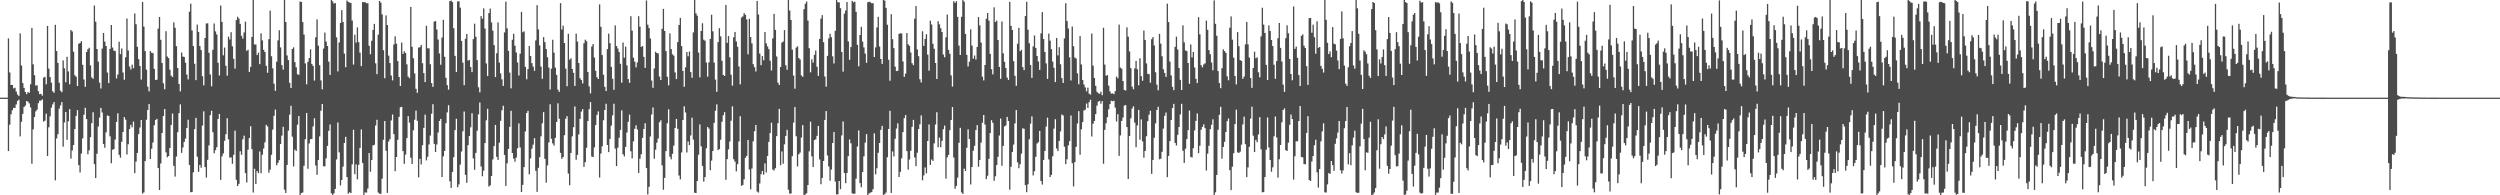 <svg xmlns="http://www.w3.org/2000/svg" width="1920" height="150"><path d="M0 75.000h1v1.000H0zM1 75.000h1v1.000H1zM2 75.000h1v1.000H2zM3 75.000h1v1.000H3zM4 75.000h1v1.000H4zM5 75.000h1v1.000H5zM6 29.495h1v86.522H6zM7 55.671h1v40.141H7zM8 65.281h1v22.482H8zM9 65.281h1v19.401H9zM10 67.870h1v14.985H10zM11 67.378h1v15.550H11zM12 70.271h1v9.949H12zM13 72.616h1v4.920H13zM14 73.760h1v2.796H14zM15 25.616h1v79.116H15zM16 50.300h1v43.249H16zM17 63.808h1v23.647H17zM18 67.485h1v14.766H18zM19 70.628h1v10.430H19zM20 72.362h1v5.225H20zM21 70.686h1v7.436H21zM22 71.259h1v8.225H22zM23 64.710h1v17.770H23zM24 21.410h1v104.326H24zM25 49.399h1v49.960H25zM26 57.765h1v32.104H26zM27 65.751h1v19.827H27zM28 65.485h1v18.763H28zM29 70.103h1v9.169H29zM30 72.308h1v5.020H30zM31 72.026h1v5.231H31zM32 73.489h1v2.829H32zM33 59.651h1v33.714H33zM34 58.995h1v33.701H34zM35 64.721h1v22.585H35zM36 19.921h1v99.934H36zM37 52.676h1v45.050H37zM38 59.194h1v30.130H38zM39 63.444h1v19.307H39zM40 70.089h1v10.113H40zM41 71.210h1v7.188H41zM42 19.056h1v119.505H42zM43 39.222h1v67.136H43zM44 48.319h1v54.757H44zM45 63.543h1v19.923H45zM46 69.646h1v11.371H46zM47 70.808h1v7.624H47zM48 46.372h1v66.274H48zM49 52.478h1v41.587H49zM50 63.202h1v22.861H50zM51 43.601h1v63.786H51zM52 54.895h1v38.170H52zM53 64.726h1v19.085H53zM54 23.022h1v98.796H54zM55 24.150h1v91.378H55zM56 39.724h1v71.695H56zM57 57.859h1v41.256H57zM58 58.869h1v30.126H58zM59 66.066h1v18.533H59zM60 33.659h1v93.162H60zM61 33.022h1v99.451H61zM62 31.599h1v86.352H62zM63 49.791h1v56.488H63zM64 61.096h1v27.008H64zM65 66.655h1v16.120H65zM66 39.923h1v51.533H66zM67 37.777h1v80.768H67zM68 36.648h1v78.820H68zM69 50.182h1v55.152H69zM70 59.419h1v35.160H70zM71 60.502h1v25.744H71zM72 4.244h1v121.826H72zM73 16.691h1v120.039H73zM74 37.642h1v80.437H74zM75 47.332h1v49.821H75zM76 63.443h1v26.809H76zM77 67.964h1v14.872H77zM78 37.319h1v49.121H78zM79 25.302h1v85.317H79zM80 31.940h1v81.504H80zM81 35.351h1v66.344H81zM82 55.715h1v32.973H82zM83 63.834h1v25.261H83zM84 37.532h1v67.159H84zM85 19.220h1v106.180H85zM86 36.531h1v78.489H86zM87 38.858h1v75.642H87zM88 39.280h1v67.859H88zM89 60.284h1v33.361H89zM90 57.217h1v29.815H90zM91 32.040h1v86.844H91zM92 41.552h1v79.556H92zM93 37.237h1v71.656H93zM94 55.709h1v45.632H94zM95 61.213h1v28.743H95zM96 44.052h1v47.870H96zM97 14.249h1v104.366H97zM98 38.765h1v72.031H98zM99 51.099h1v48.021H99zM100 53.376h1v42.494H100zM101 49.690h1v48.178H101zM102 52.364h1v41.007H102zM103 10.364h1v122.616H103zM104 18.579h1v105.507H104zM105 35.948h1v81.520H105zM106 45.425h1v57.584H106zM107 50.677h1v47.262H107zM108 61.113h1v31.060H108zM109 1.545h1v147.163H109zM110 20.449h1v127.304H110zM111 39.260h1v84.435H111zM112 53.523h1v38.422H112zM113 66.560h1v17.934H113zM114 70.215h1v9.709H114zM115 39.214h1v82.968H115zM116 40.545h1v73.678H116zM117 40.832h1v68.628H117zM118 52.874h1v43.339H118zM119 61.381h1v30.777H119zM120 61.226h1v30.082H120zM121 21.955h1v107.060H121zM122 12.992h1v132.939H122zM123 30.574h1v94.967H123zM124 48.367h1v53.792H124zM125 63.958h1v25.191H125zM126 68.535h1v15.208H126zM127 23.944h1v93.036H127zM128 43.440h1v77.345H128zM129 44.577h1v75.276H129zM130 53.528h1v60.063H130zM131 58.121h1v37.813H131zM132 59.163h1v28.053H132zM133 17.186h1v110.224H133zM134 21.363h1v114.261H134zM135 35.467h1v84.764H135zM136 52.176h1v49.340H136zM137 64.453h1v22.433H137zM138 70.161h1v10.041H138zM139 40.361h1v77.063H139zM140 43.451h1v69.778H140zM141 43.718h1v65.249H141zM142 48.112h1v58.334H142zM143 57.290h1v40.961H143zM144 60.985h1v30.971H144zM145 8.959h1v117.722H145zM146 2.841h1v144.809H146zM147 23.384h1v124.109H147zM148 35.364h1v96.971H148zM149 48.941h1v50.256H149zM150 61.535h1v28.971H150zM151 18.899h1v101.434H151zM152 24.506h1v107.464H152zM153 35.360h1v91.287H153zM154 38.474h1v90.368H154zM155 58.511h1v37.888H155zM156 65.524h1v19.962H156zM157 29.199h1v99.175H157zM158 18.042h1v118.366H158zM159 17.944h1v104.818H159zM160 40.497h1v71.147H160zM161 57.170h1v31.260H161zM162 66.312h1v18.761H162zM163 38.268h1v63.291H163zM164 18.003h1v99.778H164zM165 24.097h1v91.246H165zM166 26.446h1v86.614H166zM167 48.216h1v43.127H167zM168 57.968h1v29.532H168zM169 4.249h1v133.908H169zM170 16.869h1v103.226H170zM171 42.503h1v75.347H171zM172 36.519h1v71.611H172zM173 50.557h1v52.513H173zM174 58.099h1v32.657H174zM175 28.166h1v78.861H175zM176 30.306h1v90.745H176zM177 24.744h1v96.177H177zM178 35.521h1v90.300H178zM179 45.153h1v73.757H179zM180 52.694h1v47.606H180zM181 15.421h1v122.669H181zM182 12.827h1v130.054H182zM183 14.257h1v126.951H183zM184 18.330h1v97.847H184zM185 27.498h1v91.388H185zM186 29.627h1v77.352H186zM187 24.914h1v79.297H187zM188 16.622h1v116.322H188zM189 39.022h1v101.121H189zM190 38.215h1v76.791H190zM191 55.270h1v50.768H191zM192 51.370h1v45.625H192zM193 28.346h1v86.248H193zM194 -0.143h1v148.009H194zM195 34.172h1v95.454H195zM196 34.174h1v107.207H196zM197 42.282h1v89.076H197zM198 40.450h1v92.533H198zM199 49.233h1v67.090H199zM200 25.597h1v107.474H200zM201 31.047h1v87.809H201zM202 38.229h1v75.854H202zM203 39.968h1v69.360H203zM204 50.534h1v45.387H204zM205 55.893h1v41.243H205zM206 30.100h1v102.554H206zM207 8.118h1v122.172H207zM208 43.218h1v75.658H208zM209 52.491h1v47.052H209zM210 64.294h1v24.652H210zM211 69.722h1v14.468H211zM212 47.363h1v79.614H212zM213 31.037h1v94.024H213zM214 23.231h1v99.753H214zM215 36.416h1v74.214H215zM216 50.037h1v54.094H216zM217 53.460h1v43.930H217zM218 -0.157h1v145.816H218zM219 16.900h1v131.320H219zM220 42.607h1v84.074H220zM221 46.115h1v54.211H221zM222 63.608h1v24.410H222zM223 67.572h1v13.622H223zM224 37.565h1v67.415H224zM225 36.351h1v91.481H225zM226 47.707h1v67.164H226zM227 51.662h1v64.282H227zM228 57.029h1v38.708H228zM229 57.457h1v31.692H229zM230 1.125h1v148.868H230zM231 1.559h1v146.671H231zM232 16.972h1v130.844H232zM233 26.531h1v100.820H233zM234 48.712h1v58.201H234zM235 64.755h1v22.018H235zM236 47.482h1v82.113H236zM237 44.610h1v65.570H237zM238 37.863h1v69.083H238zM239 49.067h1v57.615H239zM240 50.628h1v46.437H240zM241 61.860h1v28.981H241zM242 28.625h1v98.495H242zM243 14.891h1v119.336H243zM244 35.076h1v87.745H244zM245 50.086h1v54.656H245zM246 61.767h1v23.292H246zM247 68.627h1v11.203H247zM248 37.350h1v90.319H248zM249 24.985h1v102.810H249zM250 31.954h1v89.722H250zM251 35.348h1v76.688H251zM252 47.354h1v53.143H252zM253 57.529h1v38.074H253zM254 -0.911h1v149.415H254zM255 1.086h1v148.585H255zM256 2.718h1v145.748H256zM257 2.368h1v142.750H257zM258 28.664h1v93.813H258zM259 54.820h1v39.307H259zM260 32.597h1v84.416H260zM261 17.652h1v124.729H261zM262 7.791h1v130.459H262zM263 16.904h1v111.039H263zM264 41.147h1v68.699H264zM265 51.628h1v53.505H265zM266 0.435h1v135.532H266zM267 1.420h1v147.318H267zM268 1.923h1v145.727H268zM269 2.290h1v146.059H269zM270 15.774h1v110.485H270zM271 49.620h1v50.084H271zM272 26.698h1v107.072H272zM273 32.707h1v93.567H273zM274 21.024h1v116.751H274zM275 32.367h1v94.206H275zM276 40.430h1v73.135H276zM277 50.793h1v48.613H277zM278 1.610h1v123.546H278zM279 1.664h1v148.003H279zM280 1.670h1v146.088H280zM281 2.444h1v145.458H281zM282 2.518h1v142.308H282zM283 35.113h1v82.392H283zM284 41.660h1v90.216H284zM285 31.327h1v91.616H285zM286 22.964h1v88.713H286zM287 18.329h1v92.895H287zM288 48.663h1v47.746H288zM289 56.917h1v35.079H289zM290 26.591h1v121.257H290zM291 0.694h1v148.096H291zM292 2.002h1v146.839H292zM293 11.127h1v126.067H293zM294 38.559h1v68.797H294zM295 60.051h1v32.925H295zM296 11.814h1v103.978H296zM297 19.230h1v128.906H297zM298 42.698h1v66.038H298zM299 48.415h1v58.501H299zM300 57.992h1v34.527H300zM301 61.745h1v26.227H301zM302 34.162h1v68.840H302zM303 27.906h1v103.550H303zM304 33.531h1v87.041H304zM305 46.930h1v60.438H305zM306 59.130h1v30.606H306zM307 65.992h1v16.422H307zM308 32.645h1v49.415H308zM309 41.370h1v74.683H309zM310 39.441h1v86.345H310zM311 40.632h1v78.123H311zM312 49.409h1v56.658H312zM313 58.807h1v30.385H313zM314 60.016h1v34.218H314zM315 5.323h1v115.821H315zM316 35.884h1v90.040H316zM317 44.732h1v55.386H317zM318 56.400h1v35.578H318zM319 68.212h1v16.732H319zM320 71.285h1v21.508H320zM321 36.564h1v99.632H321zM322 36.256h1v85.772H322zM323 34.532h1v91.705H323zM324 48.556h1v62.963H324zM325 56.186h1v42.012H325zM326 63.040h1v25.011H326zM327 19.769h1v103.399H327zM328 37.081h1v83.292H328zM329 37.167h1v73.805H329zM330 49.337h1v54.765H330zM331 63.797h1v23.565H331zM332 66.734h1v13.266H332zM333 16.592h1v93.906H333zM334 16.172h1v100.550H334zM335 22.689h1v88.260H335zM336 30.343h1v71.423H336zM337 41.065h1v51.831H337zM338 49.741h1v41.565H338zM339 28.815h1v107.156H339zM340 15.184h1v104.953H340zM341 43.604h1v72.315H341zM342 59.748h1v34.856H342zM343 65.374h1v20.924H343zM344 68.854h1v11.933H344zM345 0.882h1v138.397H345zM346 0.451h1v143.836H346zM347 1.600h1v130.444H347zM348 21.671h1v99.048H348zM349 42.912h1v57.055H349zM350 55.335h1v35.902H350zM351 1.092h1v142.727H351zM352 1.033h1v140.604H352zM353 5.900h1v120.532H353zM354 31.405h1v84.983H354zM355 48.143h1v52.645H355zM356 65.419h1v20.222H356zM357 29.745h1v104.544H357zM358 26.128h1v114.273H358zM359 46.487h1v64.950H359zM360 46.017h1v58.422H360zM361 51.482h1v46.304H361zM362 55.406h1v31.586H362zM363 30.074h1v91.620H363zM364 18.190h1v112.199H364zM365 28.201h1v89.217H365zM366 46.158h1v54.225H366zM367 66.997h1v20.881H367zM368 70.900h1v7.883H368zM369 12.405h1v115.427H369zM370 14.372h1v121.018H370zM371 6.469h1v124.585H371zM372 21.906h1v87.961H372zM373 48.743h1v43.666H373zM374 58.444h1v25.125H374zM375 10.055h1v133.234H375zM376 6.602h1v135.731H376zM377 17.177h1v118.033H377zM378 23.536h1v98.942H378zM379 34.646h1v77.518H379zM380 59.196h1v36.744H380zM381 40.913h1v79.546H381zM382 17.256h1v105.585H382zM383 48.092h1v61.469H383zM384 56.395h1v36.430H384zM385 60.941h1v23.771H385zM386 65.985h1v15.275H386zM387 24.864h1v94.129H387zM388 1.251h1v141.502H388zM389 21.792h1v103.655H389zM390 39.082h1v75.312H390zM391 55.757h1v41.670H391zM392 67.849h1v17.240H392zM393 30.489h1v87.006H393zM394 25.892h1v95.877H394zM395 35.104h1v89.068H395zM396 40.304h1v80.732H396zM397 47.972h1v65.890H397zM398 58.009h1v36.744H398zM399 41.257h1v71.994H399zM400 9.121h1v138.408H400zM401 24.764h1v117.212H401zM402 24.045h1v104.307H402zM403 51.368h1v49.587H403zM404 60.859h1v25.902H404zM405 53.092h1v32.004H405zM406 35.257h1v98.638H406zM407 42.943h1v78.713H407zM408 48.485h1v65.748H408zM409 51.132h1v59.963H409zM410 54.372h1v51.782H410zM411 31.008h1v100.143H411zM412 3.972h1v143.401H412zM413 22.624h1v106.231H413zM414 34.873h1v85.811H414zM415 51.108h1v53.589H415zM416 60.504h1v34.145H416zM417 28.503h1v57.616H417zM418 32.375h1v89.628H418zM419 37.628h1v102.648H419zM420 43.967h1v83.035H420zM421 51.882h1v57.531H421zM422 68.734h1v11.367H422zM423 52.727h1v53.878H423zM424 30.517h1v79.600H424zM425 40.407h1v71.373H425zM426 51.923h1v53.977H426zM427 57.490h1v36.183H427zM428 68.823h1v10.543H428zM429 70.484h1v20.687H429zM430 2.391h1v115.027H430zM431 22.687h1v99.345H431zM432 19.701h1v100.933H432zM433 33.014h1v70.812H433zM434 52.703h1v38.490H434zM435 66.263h1v22.950H435zM436 25.975h1v107.373H436zM437 45.836h1v96.406H437zM438 44.792h1v72.652H438zM439 53.015h1v51.698H439zM440 55.916h1v41.794H440zM441 66.016h1v15.729H441zM442 25.873h1v96.857H442zM443 31.910h1v87.099H443zM444 48.401h1v54.841H444zM445 60.100h1v31.199H445zM446 61.511h1v24.197H446zM447 64.090h1v19.749H447zM448 33.226h1v94.914H448zM449 30.477h1v94.105H449zM450 31.661h1v81.786H450zM451 55.321h1v37.651H451zM452 66.306h1v17.545H452zM453 71.707h1v6.668H453zM454 35.757h1v84.444H454zM455 33.818h1v86.831H455zM456 44.161h1v69.057H456zM457 54.371h1v41.658H457zM458 59.274h1v28.966H458zM459 60.667h1v24.904H459zM460 3.359h1v132.991H460zM461 20.592h1v97.325H461zM462 42.298h1v70.026H462zM463 57.373h1v35.001H463zM464 66.638h1v17.818H464zM465 69.917h1v9.775H465zM466 37.756h1v73.612H466zM467 25.875h1v90.953H467zM468 33.183h1v73.510H468zM469 51.358h1v45.082H469zM470 60.468h1v28.155H470zM471 68.957h1v10.693H471zM472 19.482h1v94.643H472zM473 35.305h1v92.265H473zM474 37.275h1v76.164H474zM475 39.957h1v65.885H475zM476 49.011h1v50.704H476zM477 63.464h1v21.343H477zM478 32.678h1v85.816H478zM479 44.344h1v75.798H479zM480 35.767h1v77.018H480zM481 50.236h1v51.522H481zM482 60.753h1v32.765H482zM483 63.567h1v24.476H483zM484 12.430h1v103.815H484zM485 23.564h1v98.049H485zM486 44.296h1v64.253H486zM487 47.373h1v51.566H487zM488 51.732h1v44.477H488zM489 47.907h1v51.600H489zM490 12.462h1v120.369H490zM491 20.494h1v101.438H491zM492 36.010h1v82.447H492zM493 35.375h1v70.483H493zM494 43.658h1v55.422H494zM495 52.137h1v42.490H495zM496 0.360h1v128.734H496zM497 18.926h1v130.395H497zM498 21.577h1v121.953H498zM499 29.545h1v75.280H499zM500 61.831h1v26.096H500zM501 67.454h1v15.093H501zM502 52.586h1v69.316H502zM503 39.720h1v75.255H503zM504 40.714h1v68.877H504zM505 41.040h1v65.347H505zM506 58.765h1v35.132H506zM507 61.431h1v30.912H507zM508 22.120h1v104.879H508zM509 6.786h1v138.947H509zM510 23.753h1v112.871H510zM511 39.256h1v76.827H511zM512 58.968h1v35.699H512zM513 65.525h1v18.461H513zM514 25.674h1v94.699H514zM515 37.705h1v84.670H515zM516 41.693h1v76.448H516zM517 42.757h1v69.063H517zM518 55.595h1v42.728H518zM519 60.727h1v30.593H519zM520 32.371h1v66.567H520zM521 19.192h1v115.632H521zM522 13.734h1v124.035H522zM523 35.409h1v81.694H523zM524 54.436h1v37.749H524zM525 66.626h1v15.033H525zM526 51.695h1v34.669H526zM527 39.981h1v77.092H527zM528 43.251h1v65.418H528zM529 39.552h1v71.878H529zM530 55.341h1v48.696H530zM531 59.681h1v30.668H531zM532 24.867h1v82.384H532zM533 -0.044h1v148.050H533zM534 10.165h1v138.044H534zM535 12.047h1v126.954H535zM536 40.356h1v78.456H536zM537 59.429h1v36.112H537zM538 23.791h1v88.573H538zM539 17.885h1v109.562H539zM540 30.454h1v109.001H540zM541 31.275h1v104.733H541zM542 48.038h1v65.819H542zM543 58.893h1v38.652H543zM544 47.856h1v50.909H544zM545 29.859h1v100.876H545zM546 11.296h1v112.063H546zM547 24.054h1v91.883H547zM548 48.070h1v46.309H548zM549 61.124h1v23.910H549zM550 70.526h1v9.618H550zM551 32.370h1v82.927H551zM552 21.609h1v92.893H552zM553 27.928h1v79.405H553zM554 46.637h1v46.861H554zM555 57.548h1v30.979H555zM556 58.334h1v27.845H556zM557 3.798h1v134.272H557zM558 32.864h1v89.364H558zM559 27.691h1v87.055H559zM560 44.007h1v64.620H560zM561 57.402h1v35.313H561zM562 65.784h1v15.890H562zM563 28.634h1v93.690H563zM564 24.528h1v99.650H564zM565 31.904h1v99.731H565zM566 35.897h1v90.208H566zM567 51.070h1v57.600H567zM568 64.756h1v24.509H568zM569 13.445h1v129.243H569zM570 12.602h1v129.442H570zM571 10.113h1v127.616H571zM572 11.371h1v109.837H572zM573 14.958h1v104.754H573zM574 41.737h1v65.720H574zM575 14.438h1v115.779H575zM576 28.421h1v117.052H576zM577 33.321h1v96.086H577zM578 49.286h1v59.231H578zM579 51.616h1v49.159H579zM580 54.861h1v41.126H580zM581 0.708h1v146.413H581zM582 11.170h1v136.678H582zM583 41.143h1v99.739H583zM584 50.032h1v83.828H584zM585 43.074h1v88.191H585zM586 46.271h1v87.864H586zM587 24.559h1v100.910H587zM588 33.328h1v99.127H588zM589 35.707h1v84.051H589zM590 37.730h1v71.237H590zM591 46.639h1v55.550H591zM592 54.154h1v40.109H592zM593 29.510h1v100.680H593zM594 10.637h1v120.270H594zM595 22.935h1v106.220H595zM596 43.349h1v61.199H596zM597 63.456h1v31.178H597zM598 65.219h1v18.384H598zM599 51.464h1v75.399H599zM600 32.694h1v83.652H600zM601 31.874h1v93.869H601zM602 23.157h1v87.669H602zM603 50.106h1v54.305H603zM604 53.531h1v46.210H604zM605 0.035h1v145.668H605zM606 8.083h1v140.604H606zM607 15.290h1v133.328H607zM608 38.144h1v81.840H608zM609 58.034h1v36.154H609zM610 68.119h1v14.098H610zM611 36.543h1v68.127H611zM612 35.561h1v92.241H612zM613 44.610h1v73.938H613zM614 45.695h1v71.482H614zM615 57.931h1v47.683H615zM616 58.973h1v37.126H616zM617 7.072h1v142.990H617zM618 2.872h1v146.416H618zM619 1.178h1v147.227H619zM620 15.802h1v126.261H620zM621 37.010h1v79.190H621zM622 55.552h1v37.869H622zM623 45.529h1v74.538H623zM624 48.062h1v80.264H624zM625 42.068h1v65.507H625zM626 38.746h1v68.234H626zM627 51.267h1v53.060H627zM628 58.268h1v38.424H628zM629 29.919h1v92.507H629zM630 14.358h1v127.133H630zM631 11.620h1v125.012H631zM632 32.426h1v91.234H632zM633 58.722h1v33.400H633zM634 66.557h1v18.763H634zM635 42.890h1v76.511H635zM636 29.488h1v98.364H636zM637 25.893h1v112.918H637zM638 28.557h1v101.649H638zM639 43.245h1v66.575H639zM640 48.766h1v52.660H640zM641 23.639h1v115.765H641zM642 -0.651h1v149.971H642zM643 1.750h1v147.499H643zM644 1.830h1v137.162H644zM645 6.297h1v139.025H645zM646 39.903h1v64.093H646zM647 55.039h1v38.262H647zM648 10.482h1v122.375H648zM649 8.036h1v132.660H649zM650 1.500h1v131.311H650zM651 31.812h1v88.116H651zM652 45.924h1v61.192H652zM653 36.156h1v73.908H653zM654 0.650h1v147.836H654zM655 1.774h1v147.065H655zM656 1.298h1v147.424H656zM657 9.043h1v128.197H657zM658 34.434h1v78.081H658zM659 50.930h1v49.264H659zM660 26.857h1v113.800H660zM661 20.607h1v123.212H661zM662 31.974h1v100.161H662zM663 36.384h1v83.702H663zM664 41.146h1v68.385H664zM665 48.237h1v54.773H665zM666 1.714h1v148.054H666zM667 1.320h1v147.234H667zM668 1.739h1v146.165H668zM669 2.527h1v145.028H669zM670 2.475h1v142.878H670zM671 43.792h1v58.663H671zM672 36.405h1v97.520H672zM673 21.070h1v108.143H673zM674 12.889h1v104.486H674zM675 35.732h1v74.076H675zM676 45.322h1v54.424H676zM677 49.075h1v47.609H677zM678 -0.225h1v149.942H678zM679 0.535h1v148.598H679zM680 6.066h1v141.801H680zM681 19.014h1v101.744H681zM682 45.852h1v53.153H682zM683 61.992h1v23.104H683zM684 10.885h1v137.309H684zM685 30.099h1v86.248H685zM686 36.952h1v83.234H686zM687 51.209h1v55.323H687zM688 54.580h1v44.155H688zM689 54.362h1v40.353H689zM690 25.993h1v110.007H690zM691 25.485h1v106.458H691zM692 25.746h1v95.844H692zM693 47.219h1v54.204H693zM694 59.025h1v31.706H694zM695 56.550h1v31.846H695zM696 25.382h1v90.672H696zM697 34.054h1v96.192H697zM698 35.216h1v87.304H698zM699 40.338h1v75.407H699zM700 48.537h1v48.878H700zM701 50.090h1v41.948H701zM702 14.334h1v106.615H702zM703 4.660h1v123.000H703zM704 38.000h1v79.311H704zM705 43.148h1v55.963H705zM706 60.900h1v34.598H706zM707 63.319h1v25.326H707zM708 24.009h1v114.510H708zM709 35.234h1v99.464H709zM710 29.881h1v98.738H710zM711 26.245h1v106.883H711zM712 41.917h1v66.363H712zM713 54.273h1v41.325H713zM714 15.884h1v110.803H714zM715 18.778h1v103.739H715zM716 33.588h1v90.003H716zM717 37.486h1v72.574H717zM718 48.361h1v47.277H718zM719 60.658h1v25.570H719zM720 16.281h1v96.807H720zM721 18.663h1v87.031H721zM722 21.674h1v91.383H722zM723 24.640h1v83.588H723zM724 41.861h1v57.348H724zM725 43.998h1v52.470H725zM726 28.677h1v108.499H726zM727 11.180h1v109.701H727zM728 38.320h1v80.642H728zM729 41.276h1v58.703H729zM730 57.889h1v34.282H730zM731 66.516h1v15.706H731zM732 0.896h1v120.070H732zM733 2.228h1v142.704H733zM734 0.946h1v141.856H734zM735 12.931h1v123.462H735zM736 35.010h1v74.653H736zM737 42.258h1v55.903H737zM738 12.888h1v134.899H738zM739 0.047h1v148.904H739zM740 1.303h1v128.226H740zM741 26.050h1v105.287H741zM742 42.158h1v71.372H742zM743 51.040h1v48.324H743zM744 47.337h1v59.444H744zM745 22.507h1v119.144H745zM746 35.036h1v93.220H746zM747 45.060h1v70.666H747zM748 42.640h1v69.317H748zM749 45.672h1v54.209H749zM750 36.041h1v60.048H750zM751 13.088h1v114.947H751zM752 19.502h1v103.339H752zM753 32.735h1v76.780H753zM754 58.892h1v35.362H754zM755 61.729h1v26.575H755zM756 49.905h1v45.792H756zM757 14.392h1v123.173H757zM758 9.981h1v125.000H758zM759 15.813h1v106.218H759zM760 41.362h1v60.858H760zM761 53.123h1v39.168H761zM762 57.143h1v37.163H762zM763 5.625h1v133.227H763zM764 16.919h1v118.433H764zM765 15.805h1v110.967H765zM766 30.770h1v89.653H766zM767 51.408h1v52.678H767zM768 60.499h1v30.607H768zM769 16.483h1v110.831H769zM770 41.023h1v70.983H770zM771 47.441h1v49.684H771zM772 52.291h1v44.058H772zM773 59.568h1v30.240H773zM774 61.374h1v31.537H774zM775 1.376h1v144.272H775zM776 19.841h1v108.258H776zM777 23.056h1v93.692H777zM778 46.983h1v64.072H778zM779 58.198h1v36.591H779zM780 65.904h1v18.613H780zM781 33.572h1v91.083H781zM782 21.341h1v107.820H782zM783 39.251h1v86.878H783zM784 38.252h1v79.769H784zM785 51.540h1v47.032H785zM786 53.838h1v45.087H786zM787 12.355h1v129.853H787zM788 1.353h1v146.270H788zM789 22.847h1v118.694H789zM790 33.250h1v73.695H790zM791 49.902h1v45.057H791zM792 59.825h1v29.545H792zM793 35.634h1v99.061H793zM794 27.245h1v104.253H794zM795 36.804h1v83.622H795zM796 42.967h1v67.290H796zM797 47.227h1v61.969H797zM798 53.637h1v46.926H798zM799 25.647h1v113.419H799zM800 9.330h1v132.463H800zM801 29.937h1v92.886H801zM802 39.931h1v76.003H802zM803 48.714h1v48.531H803zM804 60.625h1v29.730H804zM805 25.813h1v96.619H805zM806 31.240h1v104.755H806zM807 37.715h1v96.561H807zM808 47.300h1v72.708H808zM809 52.096h1v46.719H809zM810 63.022h1v28.518H810zM811 29.112h1v84.925H811zM812 42.541h1v73.491H812zM813 36.235h1v72.001H813zM814 49.342h1v51.556H814zM815 59.978h1v27.982H815zM816 63.680h1v24.999H816zM817 29.466h1v83.160H817zM818 2.447h1v123.622H818zM819 16.200h1v106.132H819zM820 21.912h1v89.688H820zM821 44.038h1v64.332H821zM822 61.814h1v26.841H822zM823 20.372h1v104.946H823zM824 35.476h1v107.689H824zM825 44.192h1v80.386H825zM826 44.944h1v67.779H826zM827 56.383h1v38.481H827zM828 64.701h1v20.639H828zM829 27.693h1v91.148H829zM830 49.503h1v49.812H830zM831 61.376h1v32.436H831zM832 64.872h1v19.998H832zM833 67.102h1v17.125H833zM834 70.165h1v9.338H834zM835 67.305h1v15.611H835zM836 71.918h1v6.584H836zM837 72.667h1v3.927H837zM838 25.681h1v79.117H838zM839 50.359h1v44.674H839zM840 59.903h1v32.972H840zM841 65.893h1v21.742H841zM842 70.427h1v10.670H842zM843 71.651h1v6.427H843zM844 72.055h1v5.437H844zM845 70.436h1v9.244H845zM846 73.098h1v4.582H846zM847 21.314h1v104.414H847zM848 49.605h1v50.142H848zM849 58.187h1v36.473H849zM850 57.663h1v32.324H850zM851 65.815h1v18.121H851zM852 70.250h1v9.681H852zM853 71.886h1v5.521H853zM854 71.665h1v6.124H854zM855 72.325h1v5.020H855zM856 70.026h1v12.604H856zM857 58.759h1v34.528H857zM858 60.162h1v27.523H858zM859 18.893h1v100.811H859zM860 51.926h1v52.064H860zM861 52.787h1v40.080H861zM862 62.271h1v27.996H862zM863 69.072h1v12.034H863zM864 69.507h1v11.205H864zM865 21.005h1v76.607H865zM866 28.179h1v109.306H866zM867 39.492h1v64.960H867zM868 52.327h1v38.559H868zM869 66.550h1v16.862H869zM870 68.537h1v13.143H870zM871 52.563h1v41.670H871zM872 46.808h1v66.244H872zM873 53.202h1v43.133H873zM874 65.504h1v18.927H874zM875 44.719h1v62.616H875zM876 58.534h1v33.183H876zM877 61.994h1v46.602H877zM878 23.442h1v97.654H878zM879 30.655h1v85.266H879zM880 48.684h1v55.966H880zM881 56.734h1v36.280H881zM882 56.965h1v31.134H882zM883 63.526h1v21.558H883zM884 30.108h1v103.409H884zM885 28.448h1v94.372H885zM886 34.918h1v70.858H886zM887 55.520h1v39.272H887zM888 65.020h1v19.460H888zM889 69.397h1v12.587H889zM890 25.988h1v96.358H890zM891 33.465h1v88.461H891zM892 43.235h1v73.362H892zM893 53.200h1v45.568H893zM894 56.030h1v32.939H894zM895 59.026h1v27.413H895zM896 2.824h1v133.238H896zM897 16.939h1v102.786H897zM898 47.306h1v61.087H898zM899 57.951h1v34.214H899zM900 66.691h1v16.321H900zM901 69.218h1v10.546H901zM902 35.999h1v73.757H902zM903 28.162h1v83.608H903zM904 37.974h1v65.585H904zM905 52.251h1v45.292H905zM906 61.363h1v26.473H906zM907 69.127h1v10.584H907zM908 19.459h1v96.362H908zM909 32.577h1v92.563H909zM910 38.730h1v75.500H910zM911 39.289h1v67.500H911zM912 48.359h1v51.653H912zM913 64.340h1v20.529H913zM914 34.157h1v86.309H914zM915 44.095h1v76.875H915zM916 39.948h1v73.879H916zM917 51.869h1v48.298H917zM918 60.537h1v32.283H918zM919 63.771h1v23.351H919zM920 13.174h1v104.507H920zM921 26.377h1v85.559H921zM922 50.057h1v49.584H922zM923 51.703h1v45.756H923zM924 49.465h1v46.020H924zM925 48.663h1v49.780H925zM926 15.834h1v115.142H926zM927 22.895h1v95.187H927zM928 38.485h1v73.427H928zM929 41.691h1v57.533H929zM930 47.957h1v47.873H930zM931 53.969h1v37.655H931zM932 0.281h1v149.503H932zM933 18.294h1v129.428H933zM934 27.454h1v106.911H934zM935 54.557h1v45.082H935zM936 63.775h1v24.367H936zM937 67.726h1v14.279H937zM938 52.364h1v69.505H938zM939 37.899h1v74.939H939zM940 39.244h1v69.671H940zM941 40.584h1v60.825H941zM942 58.615h1v34.398H942zM943 61.631h1v29.376H943zM944 21.302h1v109.386H944zM945 12.599h1v133.434H945zM946 30.469h1v97.552H946zM947 44.272h1v73.418H947zM948 58.395h1v36.942H948zM949 64.820h1v19.421H949zM950 24.636h1v92.390H950zM951 35.473h1v81.973H951zM952 46.193h1v70.310H952zM953 46.777h1v64.320H953zM954 60.537h1v35.026H954zM955 58.806h1v30.814H955zM956 34.056h1v76.689H956zM957 16.826h1v119.197H957zM958 34.043h1v94.528H958zM959 44.182h1v68.568H959zM960 59.931h1v31.153H960zM961 67.491h1v14.468H961zM962 52.213h1v51.985H962zM963 39.667h1v77.140H963zM964 44.729h1v62.698H964zM965 44.106h1v65.087H965zM966 55.495h1v47.784H966zM967 59.411h1v30.567H967zM968 27.970h1v86.717H968zM969 5.922h1v141.784H969zM970 18.889h1v128.644H970zM971 25.356h1v110.653H971zM972 49.827h1v65.100H972zM973 61.399h1v28.797H973zM974 19.507h1v93.714H974zM975 23.814h1v99.076H975zM976 30.744h1v101.167H976zM977 35.379h1v93.156H977zM978 49.695h1v54.943H978zM979 60.500h1v28.977H979zM980 46.914h1v58.628H980zM981 29.318h1v107.141H981zM982 17.621h1v104.677H982zM983 36.743h1v74.605H983zM984 47.242h1v46.730H984zM985 64.993h1v19.498H985zM986 70.533h1v12.698H986zM987 29.343h1v85.963H987zM988 19.433h1v96.559H988zM989 25.569h1v83.941H989zM990 45.316h1v50.532H990zM991 56.857h1v31.121H991zM992 61.645h1v29.822H992zM993 4.984h1v132.952H993zM994 37.514h1v82.499H994zM995 35.771h1v72.717H995zM996 44.389h1v64.158H996zM997 57.632h1v35.340H997zM998 66.119h1v15.271H998zM999 27.559h1v93.015H999zM1000 26.407h1v94.460H1000zM1001 35.064h1v90.923H1001zM1002 36.886h1v89.340H1002zM1003 50.836h1v51.273H1003zM1004 65.193h1v24.038H1004zM1005 13.949h1v124.324H1005zM1006 13.819h1v125.204H1006zM1007 25.124h1v98.890H1007zM1008 18.930h1v100.947H1008zM1009 28.607h1v82.960H1009zM1010 41.266h1v66.069H1010zM1011 16.374h1v115.967H1011zM1012 36.691h1v107.412H1012zM1013 36.102h1v93.710H1013zM1014 50.660h1v57.942H1014zM1015 52.823h1v48.074H1015zM1016 55.697h1v39.028H1016zM1017 -0.080h1v147.800H1017zM1018 15.223h1v132.626H1018zM1019 32.863h1v108.741H1019zM1020 41.538h1v91.412H1020zM1021 39.452h1v94.033H1021zM1022 43.911h1v79.725H1022zM1023 20.849h1v105.968H1023zM1024 33.528h1v97.645H1024zM1025 34.033h1v76.429H1025zM1026 38.872h1v67.444H1026zM1027 46.416h1v55.411H1027zM1028 53.087h1v39.817H1028zM1029 29.900h1v100.800H1029zM1030 8.766h1v124.491H1030zM1031 29.380h1v101.515H1031zM1032 50.374h1v48.123H1032zM1033 64.232h1v28.736H1033zM1034 65.955h1v16.237H1034zM1035 51.658h1v74.558H1035zM1036 35.484h1v82.140H1036zM1037 32.950h1v93.941H1037zM1038 23.842h1v87.835H1038zM1039 50.266h1v55.470H1039zM1040 52.755h1v47.625H1040zM1041 -0.189h1v147.853H1041zM1042 6.409h1v141.768H1042zM1043 25.928h1v122.096H1043zM1044 46.485h1v65.907H1044zM1045 57.504h1v37.427H1045zM1046 68.341h1v15.260H1046zM1047 38.605h1v68.183H1047zM1048 39.737h1v91.033H1048zM1049 41.655h1v75.327H1049zM1050 48.723h1v68.628H1050zM1051 58.140h1v47.567H1051zM1052 59.798h1v33.705H1052zM1053 6.942h1v143.149H1053zM1054 1.523h1v147.859H1054zM1055 2.353h1v145.460H1055zM1056 23.173h1v121.331H1056zM1057 37.949h1v77.435H1057zM1058 58.415h1v33.219H1058zM1059 45.591h1v83.978H1059zM1060 48.732h1v62.010H1060zM1061 43.822h1v61.406H1061zM1062 37.985h1v68.868H1062zM1063 50.026h1v53.201H1063zM1064 58.284h1v38.847H1064zM1065 30.052h1v97.344H1065zM1066 13.107h1v120.283H1066zM1067 25.268h1v104.521H1067zM1068 39.068h1v72.818H1068zM1069 59.540h1v33.097H1069zM1070 65.322h1v16.753H1070zM1071 37.766h1v81.415H1071zM1072 24.725h1v103.046H1072zM1073 32.398h1v95.249H1073zM1074 35.488h1v82.466H1074zM1075 48.877h1v54.238H1075zM1076 57.594h1v38.652H1076zM1077 18.402h1v120.286H1077zM1078 -1.071h1v150.705H1078zM1079 1.640h1v147.706H1079zM1080 2.328h1v144.119H1080zM1081 24.748h1v98.586H1081zM1082 48.962h1v51.796H1082zM1083 34.806h1v49.461H1083zM1084 16.436h1v117.084H1084zM1085 11.251h1v132.012H1085zM1086 9.973h1v117.248H1086zM1087 36.052h1v81.363H1087zM1088 46.432h1v56.352H1088zM1089 28.237h1v90.363H1089zM1090 0.582h1v147.327H1090zM1091 1.928h1v146.789H1091zM1092 1.707h1v146.629H1092zM1093 16.450h1v112.464H1093zM1094 38.435h1v74.172H1094zM1095 58.270h1v45.377H1095zM1096 26.387h1v103.213H1096zM1097 20.133h1v115.486H1097zM1098 30.368h1v98.967H1098zM1099 33.865h1v80.429H1099zM1100 44.836h1v60.212H1100zM1101 49.454h1v49.060H1101zM1102 1.714h1v147.946H1102zM1103 1.985h1v145.858H1103zM1104 1.799h1v146.102H1104zM1105 2.590h1v141.536H1105zM1106 9.443h1v127.419H1106zM1107 43.513h1v59.726H1107zM1108 38.335h1v91.948H1108zM1109 27.493h1v93.686H1109zM1110 22.436h1v87.677H1110zM1111 39.202h1v65.108H1111zM1112 51.172h1v39.538H1112zM1113 57.337h1v31.361H1113zM1114 1.074h1v147.754H1114zM1115 2.151h1v146.704H1115zM1116 10.046h1v129.532H1116zM1117 25.986h1v94.939H1117zM1118 46.765h1v50.195H1118zM1119 62.611h1v20.517H1119zM1120 10.414h1v137.735H1120zM1121 33.075h1v76.545H1121zM1122 41.551h1v69.286H1122zM1123 55.579h1v39.305H1123zM1124 58.894h1v28.899H1124zM1125 62.576h1v20.257H1125zM1126 33.550h1v95.669H1126zM1127 27.639h1v103.300H1127zM1128 39.643h1v72.840H1128zM1129 55.783h1v37.131H1129zM1130 64.837h1v18.419H1130zM1131 70.829h1v7.700H1131zM1132 26.454h1v79.517H1132zM1133 34.661h1v84.532H1133zM1134 40.712h1v79.176H1134zM1135 50.014h1v61.401H1135zM1136 54.183h1v40.651H1136zM1137 56.868h1v32.571H1137zM1138 22.227h1v100.687H1138zM1139 5.946h1v118.771H1139zM1140 43.691h1v65.927H1140zM1141 54.667h1v38.724H1141zM1142 65.811h1v21.207H1142zM1143 70.503h1v9.301H1143zM1144 36.292h1v99.936H1144zM1145 37.248h1v89.588H1145zM1146 41.077h1v85.599H1146zM1147 35.781h1v80.018H1147zM1148 49.611h1v59.370H1148zM1149 62.979h1v28.015H1149zM1150 17.539h1v107.864H1150zM1151 24.039h1v97.495H1151zM1152 41.790h1v69.282H1152zM1153 37.469h1v69.435H1153zM1154 58.841h1v32.361H1154zM1155 66.867h1v14.453H1155zM1156 18.065h1v93.795H1156zM1157 18.706h1v90.667H1157zM1158 22.675h1v91.815H1158zM1159 26.076h1v81.476H1159zM1160 42.320h1v52.355H1160zM1161 46.722h1v46.467H1161zM1162 31.897h1v103.279H1162zM1163 14.951h1v104.922H1163zM1164 38.800h1v80.511H1164zM1165 47.289h1v50.244H1165zM1166 65.170h1v20.985H1166zM1167 68.577h1v14.929H1167zM1168 0.895h1v124.137H1168zM1169 -0.068h1v143.650H1169zM1170 1.510h1v136.613H1170zM1171 13.496h1v117.791H1171zM1172 37.823h1v67.050H1172zM1173 53.311h1v40.732H1173zM1174 12.540h1v130.227H1174zM1175 1.005h1v138.096H1175zM1176 2.015h1v120.043H1176zM1177 23.399h1v101.480H1177zM1178 43.701h1v64.048H1178zM1179 62.494h1v29.114H1179zM1180 55.911h1v53.196H1180zM1181 26.825h1v114.206H1181zM1182 39.843h1v78.922H1182zM1183 46.290h1v65.434H1183zM1184 46.326h1v58.454H1184zM1185 52.572h1v39.767H1185zM1186 37.191h1v83.048H1186zM1187 19.109h1v110.748H1187zM1188 24.005h1v99.475H1188zM1189 38.460h1v67.152H1189zM1190 66.131h1v29.348H1190zM1191 68.479h1v15.334H1191zM1192 50.558h1v33.099H1192zM1193 15.097h1v118.727H1193zM1194 9.943h1v121.432H1194zM1195 16.683h1v99.548H1195zM1196 46.801h1v49.733H1196zM1197 56.908h1v29.371H1197zM1198 32.077h1v75.936H1198zM1199 6.538h1v137.139H1199zM1200 15.218h1v117.638H1200zM1201 19.481h1v106.922H1201zM1202 31.876h1v88.609H1202zM1203 54.689h1v46.045H1203zM1204 43.831h1v49.373H1204zM1205 17.152h1v106.703H1205zM1206 43.256h1v66.919H1206zM1207 55.740h1v38.887H1207zM1208 59.001h1v31.192H1208zM1209 65.810h1v18.068H1209zM1210 45.083h1v51.122H1210zM1211 1.231h1v141.242H1211zM1212 20.580h1v105.538H1212zM1213 35.108h1v80.984H1213zM1214 46.954h1v61.932H1214zM1215 64.866h1v26.691H1215zM1216 67.846h1v14.051H1216zM1217 31.288h1v88.778H1217zM1218 26.751h1v96.400H1218zM1219 40.438h1v79.713H1219zM1220 41.775h1v71.511H1220zM1221 56.244h1v41.778H1221zM1222 58.257h1v32.917H1222zM1223 16.539h1v128.319H1223zM1224 9.331h1v138.358H1224zM1225 23.569h1v116.419H1225zM1226 38.322h1v70.302H1226zM1227 58.902h1v31.375H1227zM1228 67.570h1v13.604H1228zM1229 38.799h1v94.445H1229zM1230 35.121h1v98.024H1230zM1231 51.007h1v70.515H1231zM1232 48.802h1v61.968H1232zM1233 53.606h1v52.194H1233zM1234 60.444h1v35.750H1234zM1235 30.275h1v109.165H1235zM1236 3.679h1v143.344H1236zM1237 34.845h1v86.804H1237zM1238 42.151h1v70.498H1238zM1239 59.409h1v35.328H1239zM1240 67.538h1v19.637H1240zM1241 29.124h1v92.962H1241zM1242 33.551h1v107.143H1242zM1243 39.815h1v94.125H1243zM1244 51.087h1v66.146H1244zM1245 66.607h1v21.931H1245zM1246 69.302h1v10.612H1246zM1247 31.750h1v78.133H1247zM1248 46.605h1v65.049H1248zM1249 39.845h1v66.199H1249zM1250 52.834h1v44.295H1250zM1251 68.870h1v11.699H1251zM1252 70.753h1v8.343H1252zM1253 31.003h1v88.506H1253zM1254 4.605h1v116.995H1254zM1255 22.027h1v97.923H1255zM1256 22.252h1v81.852H1256zM1257 49.371h1v50.512H1257zM1258 65.994h1v15.532H1258zM1259 26.701h1v92.827H1259zM1260 39.502h1v101.258H1260zM1261 43.732h1v80.582H1261zM1262 47.560h1v64.554H1262zM1263 54.670h1v41.639H1263zM1264 65.966h1v19.722H1264zM1265 25.143h1v97.535H1265zM1266 29.260h1v88.690H1266zM1267 42.093h1v67.406H1267zM1268 59.431h1v35.036H1268zM1269 60.470h1v29.532H1269zM1270 65.105h1v18.543H1270zM1271 34.218h1v93.300H1271zM1272 33.217h1v93.349H1272zM1273 31.191h1v88.367H1273zM1274 49.647h1v55.665H1274zM1275 62.914h1v24.452H1275zM1276 69.020h1v13.471H1276zM1277 39.612h1v60.062H1277zM1278 37.110h1v81.712H1278zM1279 40.544h1v75.507H1279zM1280 48.741h1v56.549H1280zM1281 58.793h1v29.682H1281zM1282 60.235h1v25.911H1282zM1283 3.352h1v133.576H1283zM1284 19.824h1v97.752H1284zM1285 41.914h1v75.205H1285zM1286 48.573h1v48.946H1286zM1287 65.778h1v19.647H1287zM1288 67.945h1v12.204H1288zM1289 37.315h1v65.591H1289zM1290 26.292h1v87.120H1290zM1291 33.119h1v82.127H1291zM1292 42.453h1v60.548H1292zM1293 60.762h1v27.445H1293zM1294 64.958h1v15.259H1294zM1295 19.557h1v87.378H1295zM1296 28.456h1v98.529H1296zM1297 36.649h1v77.311H1297zM1298 39.590h1v71.560H1298zM1299 39.548h1v67.093H1299zM1300 62.226h1v31.061H1300zM1301 32.593h1v54.286H1301zM1302 38.428h1v80.619H1302zM1303 43.094h1v79.242H1303zM1304 35.908h1v73.099H1304zM1305 55.936h1v45.625H1305zM1306 62.191h1v28.429H1306zM1307 14.255h1v97.431H1307zM1308 23.736h1v95.307H1308zM1309 38.371h1v64.725H1309zM1310 48.174h1v56.727H1310zM1311 53.096h1v42.900H1311zM1312 50.152h1v48.360H1312zM1313 52.657h1v55.274H1313zM1314 10.393h1v123.661H1314zM1315 29.068h1v96.161H1315zM1316 36.023h1v84.310H1316zM1317 40.192h1v62.497H1317zM1318 52.831h1v47.491H1318zM1319 44.827h1v49.974H1319zM1320 0.311h1v148.975H1320zM1321 20.585h1v124.763H1321zM1322 31.021h1v96.962H1322zM1323 46.949h1v44.464H1323zM1324 66.025h1v17.694H1324zM1325 69.880h1v14.408H1325zM1326 36.757h1v86.533H1326zM1327 38.425h1v74.483H1327zM1328 40.636h1v65.978H1328zM1329 53.480h1v40.832H1329zM1330 61.120h1v31.194H1330zM1331 61.119h1v29.925H1331zM1332 15.918h1v114.125H1332zM1333 8.130h1v135.707H1333zM1334 41.484h1v79.589H1334zM1335 49.066h1v51.790H1335zM1336 64.248h1v24.352H1336zM1337 66.324h1v15.221H1337zM1338 23.372h1v93.095H1338zM1339 42.267h1v78.413H1339zM1340 41.507h1v76.769H1340zM1341 53.938h1v56.608H1341zM1342 57.925h1v32.226H1342zM1343 59.389h1v27.056H1343zM1344 19.106h1v113.973H1344zM1345 14.966h1v121.016H1345zM1346 27.854h1v94.109H1346zM1347 45.977h1v57.754H1347zM1348 65.682h1v17.924H1348zM1349 70.279h1v9.414H1349zM1350 40.506h1v76.536H1350zM1351 45.364h1v69.130H1351zM1352 41.141h1v68.610H1352zM1353 48.599h1v58.157H1353zM1354 57.105h1v38.701H1354zM1355 61.033h1v30.755H1355zM1356 11.354h1v113.811H1356zM1357 3.010h1v145.035H1357zM1358 16.288h1v121.698H1358zM1359 29.954h1v104.407H1359zM1360 57.499h1v38.477H1360zM1361 65.480h1v23.437H1361zM1362 19.407h1v100.478H1362zM1363 23.120h1v113.458H1363zM1364 32.916h1v100.348H1364zM1365 37.063h1v81.889H1365zM1366 56.974h1v45.008H1366zM1367 65.609h1v23.644H1367zM1368 30.549h1v99.094H1368zM1369 12.863h1v117.900H1369zM1370 18.615h1v99.668H1370zM1371 43.933h1v67.024H1371zM1372 57.476h1v31.522H1372zM1373 66.720h1v15.800H1373zM1374 39.377h1v67.659H1374zM1375 19.580h1v97.236H1375zM1376 25.511h1v86.956H1376zM1377 29.084h1v68.932H1377zM1378 53.809h1v36.395H1378zM1379 57.657h1v29.173H1379zM1380 4.396h1v133.464H1380zM1381 19.760h1v100.403H1381zM1382 39.563h1v78.603H1382zM1383 30.309h1v78.077H1383zM1384 50.847h1v52.332H1384zM1385 65.815h1v21.040H1385zM1386 28.647h1v78.046H1386zM1387 23.258h1v99.597H1387zM1388 30.000h1v100.512H1388zM1389 34.708h1v94.690H1389zM1390 45.569h1v72.743H1390zM1391 54.507h1v40.752H1391zM1392 18.564h1v119.407H1392zM1393 13.492h1v122.614H1393zM1394 12.947h1v125.300H1394zM1395 13.846h1v110.270H1395zM1396 19.619h1v96.742H1396zM1397 30.946h1v76.322H1397zM1398 22.018h1v104.934H1398zM1399 12.626h1v122.717H1399zM1400 30.700h1v112.780H1400zM1401 48.161h1v69.154H1401zM1402 53.364h1v47.736H1402zM1403 50.064h1v47.490H1403zM1404 28.122h1v89.770H1404zM1405 -0.273h1v148.211H1405zM1406 39.933h1v100.841H1406zM1407 38.710h1v94.148H1407zM1408 43.605h1v86.351H1408zM1409 42.340h1v90.486H1409zM1410 23.066h1v93.187H1410zM1411 32.351h1v99.193H1411zM1412 32.513h1v84.754H1412zM1413 37.242h1v73.650H1413zM1414 36.838h1v70.741H1414zM1415 52.440h1v42.819H1415zM1416 37.115h1v60.121H1416zM1417 9.965h1v121.043H1417zM1418 22.818h1v104.556H1418zM1419 38.494h1v84.417H1419zM1420 58.960h1v34.906H1420zM1421 64.321h1v24.238H1421zM1422 53.885h1v30.724H1422zM1423 33.150h1v94.495H1423zM1424 31.235h1v93.925H1424zM1425 23.436h1v99.451H1425zM1426 43.092h1v68.323H1426zM1427 48.042h1v53.185H1427zM1428 54.104h1v57.546H1428zM1429 -0.184h1v148.816H1429zM1430 14.528h1v133.953H1430zM1431 39.848h1v90.788H1431zM1432 47.363h1v54.453H1432zM1433 64.861h1v23.045H1433zM1434 71.030h1v14.777H1434zM1435 37.361h1v68.435H1435zM1436 35.816h1v91.447H1436zM1437 47.427h1v68.625H1437zM1438 51.289h1v57.554H1438zM1439 57.334h1v38.728H1439zM1440 58.335h1v28.925H1440zM1441 1.685h1v148.305H1441zM1442 1.272h1v147.080H1442zM1443 12.406h1v134.606H1443zM1444 32.053h1v94.702H1444zM1445 47.965h1v50.889H1445zM1446 65.512h1v19.797H1446zM1447 44.563h1v84.028H1447zM1448 43.591h1v65.955H1448zM1449 38.616h1v67.838H1449zM1450 49.154h1v56.636H1450zM1451 51.328h1v44.241H1451zM1452 62.227h1v29.367H1452zM1453 28.346h1v99.449H1453zM1454 12.813h1v127.515H1454zM1455 28.874h1v94.855H1455zM1456 46.399h1v59.807H1456zM1457 63.487h1v22.584H1457zM1458 68.246h1v10.721H1458zM1459 38.369h1v89.329H1459zM1460 26.721h1v110.851H1460zM1461 29.074h1v99.649H1461zM1462 36.585h1v80.081H1462zM1463 49.705h1v54.325H1463zM1464 52.402h1v46.965H1464zM1465 -0.650h1v149.928H1465zM1466 0.840h1v148.840H1466zM1467 1.860h1v146.351H1467zM1468 2.222h1v143.657H1468zM1469 30.875h1v84.995H1469zM1470 53.518h1v39.239H1470zM1471 11.260h1v107.290H1471zM1472 6.409h1v133.083H1472zM1473 2.966h1v134.797H1473zM1474 16.370h1v116.754H1474zM1475 37.684h1v82.946H1475zM1476 49.176h1v57.690H1476zM1477 1.183h1v136.519H1477zM1478 1.096h1v147.568H1478zM1479 1.396h1v147.085H1479zM1480 9.578h1v139.192H1480zM1481 16.592h1v112.716H1481zM1482 47.346h1v56.751H1482zM1483 26.749h1v109.855H1483zM1484 34.294h1v94.094H1484zM1485 20.135h1v121.694H1485zM1486 34.240h1v93.762H1486zM1487 40.203h1v73.990H1487zM1488 48.268h1v55.067H1488zM1489 1.765h1v146.259H1489zM1490 1.379h1v148.333H1490zM1491 1.668h1v146.296H1491zM1492 2.272h1v145.582H1492zM1493 2.513h1v142.472H1493zM1494 35.117h1v72.652H1494zM1495 40.948h1v90.865H1495zM1496 30.871h1v94.936H1496zM1497 16.008h1v98.422H1497zM1498 32.296h1v77.085H1498zM1499 44.642h1v50.572H1499zM1500 52.377h1v46.736H1500zM1501 -0.244h1v148.197H1501zM1502 0.729h1v148.752H1502zM1503 1.585h1v147.428H1503zM1504 9.622h1v129.192H1504zM1505 41.691h1v62.952H1505zM1506 57.853h1v31.773H1506zM1507 10.825h1v137.179H1507zM1508 27.837h1v120.275H1508zM1509 35.037h1v82.640H1509zM1510 42.777h1v69.839H1510zM1511 54.242h1v47.429H1511zM1512 55.470h1v38.413H1512zM1513 31.691h1v103.072H1513zM1514 27.066h1v104.947H1514zM1515 28.713h1v95.504H1515zM1516 45.523h1v63.888H1516zM1517 56.300h1v40.332H1517zM1518 58.669h1v29.143H1518zM1519 26.865h1v75.376H1519zM1520 36.726h1v91.731H1520zM1521 37.090h1v83.066H1521zM1522 39.698h1v79.027H1522zM1523 46.387h1v59.253H1523zM1524 50.743h1v42.977H1524zM1525 15.365h1v105.836H1525zM1526 4.585h1v116.669H1526zM1527 34.639h1v92.700H1527zM1528 43.566h1v56.713H1528zM1529 57.894h1v36.485H1529zM1530 64.541h1v24.645H1530zM1531 26.513h1v85.332H1531zM1532 28.825h1v109.057H1532zM1533 30.158h1v97.406H1533zM1534 26.668h1v104.661H1534zM1535 42.131h1v69.737H1535zM1536 50.287h1v45.708H1536zM1537 56.788h1v51.021H1537zM1538 15.632h1v111.595H1538zM1539 38.549h1v84.227H1539zM1540 35.692h1v73.125H1540zM1541 46.744h1v53.538H1541zM1542 56.781h1v30.786H1542zM1543 64.193h1v24.495H1543zM1544 16.111h1v95.873H1544zM1545 19.522h1v94.441H1545zM1546 22.647h1v85.788H1546zM1547 30.759h1v69.742H1547zM1548 44.992h1v52.786H1548zM1549 41.872h1v52.785H1549zM1550 12.121h1v125.044H1550zM1551 38.714h1v81.989H1551zM1552 43.875h1v58.439H1552zM1553 56.152h1v37.743H1553zM1554 67.559h1v17.347H1554zM1555 67.219h1v13.683H1555zM1556 0.931h1v139.776H1556zM1557 1.012h1v144.173H1557zM1558 12.096h1v127.328H1558zM1559 19.837h1v92.911H1559zM1560 36.433h1v66.778H1560zM1561 45.538h1v51.778H1561zM1562 2.688h1v143.136H1562zM1563 1.178h1v125.863H1563zM1564 8.418h1v119.640H1564zM1565 33.542h1v85.351H1565zM1566 53.904h1v51.308H1566zM1567 60.432h1v34.095H1567zM1568 28.525h1v112.243H1568zM1569 22.524h1v103.965H1569zM1570 45.429h1v68.692H1570zM1571 43.581h1v66.408H1571zM1572 46.705h1v54.528H1572zM1573 54.290h1v40.790H1573zM1574 28.145h1v99.168H1574zM1575 13.923h1v114.516H1575zM1576 25.817h1v91.008H1576zM1577 50.292h1v49.562H1577zM1578 62.793h1v25.351H1578zM1579 65.517h1v21.665H1579zM1580 17.689h1v117.506H1580zM1581 17.647h1v114.964H1581zM1582 14.372h1v113.763H1582zM1583 34.102h1v77.249H1583zM1584 49.586h1v43.316H1584zM1585 60.306h1v31.389H1585zM1586 12.645h1v128.134H1586zM1587 6.310h1v132.350H1587zM1588 17.591h1v115.323H1588zM1589 23.296h1v97.388H1589zM1590 39.937h1v69.436H1590zM1591 55.659h1v39.457H1591zM1592 41.378h1v84.259H1592zM1593 16.799h1v109.014H1593zM1594 44.577h1v53.495H1594zM1595 47.764h1v47.613H1595zM1596 57.865h1v32.756H1596zM1597 61.446h1v25.764H1597zM1598 17.985h1v102.466H1598zM1599 1.230h1v144.245H1599zM1600 21.232h1v104.939H1600zM1601 41.013h1v75.229H1601zM1602 59.618h1v34.821H1602zM1603 66.173h1v21.594H1603zM1604 32.574h1v95.760H1604zM1605 19.583h1v108.505H1605zM1606 36.187h1v83.270H1606zM1607 39.391h1v78.826H1607zM1608 51.035h1v60.982H1608zM1609 50.905h1v47.982H1609zM1610 12.736h1v104.954H1610zM1611 4.206h1v143.447H1611zM1612 26.159h1v116.038H1612zM1613 23.317h1v98.813H1613zM1614 47.254h1v53.103H1614zM1615 59.958h1v31.657H1615zM1616 48.113h1v85.565H1616zM1617 27.374h1v105.461H1617zM1618 34.954h1v92.999H1618zM1619 42.809h1v67.238H1619zM1620 49.692h1v59.290H1620zM1621 47.848h1v54.993H1621zM1622 29.960h1v108.600H1622zM1623 7.567h1v134.979H1623zM1624 23.099h1v101.366H1624zM1625 37.363h1v77.774H1625zM1626 49.214h1v54.765H1626zM1627 58.742h1v31.465H1627zM1628 24.927h1v89.153H1628zM1629 29.044h1v107.411H1629zM1630 33.826h1v101.141H1630zM1631 40.847h1v87.369H1631zM1632 49.691h1v60.016H1632zM1633 60.955h1v30.238H1633zM1634 28.642h1v77.296H1634zM1635 39.927h1v74.023H1635zM1636 36.831h1v77.974H1636zM1637 49.584h1v58.258H1637zM1638 60.893h1v38.784H1638zM1639 61.701h1v24.751H1639zM1640 43.271h1v48.845H1640zM1641 2.458h1v122.196H1641zM1642 21.318h1v95.084H1642zM1643 17.146h1v105.714H1643zM1644 30.898h1v75.211H1644zM1645 52.346h1v35.259H1645zM1646 21.048h1v69.254H1646zM1647 35.042h1v107.947H1647zM1648 44.599h1v84.167H1648zM1649 44.734h1v72.713H1649zM1650 59.601h1v40.615H1650zM1651 62.247h1v34.992H1651zM1652 53.355h1v37.070H1652zM1653 11.759h1v127.403H1653zM1654 48.416h1v50.915H1654zM1655 55.495h1v44.609H1655zM1656 52.028h1v45.459H1656zM1657 56.064h1v39.235H1657zM1658 53.369h1v41.135H1658zM1659 36.236h1v88.045H1659zM1660 35.609h1v64.335H1660zM1661 55.524h1v41.559H1661zM1662 61.237h1v29.850H1662zM1663 60.446h1v28.012H1663zM1664 58.797h1v27.849H1664zM1665 42.781h1v72.958H1665zM1666 58.770h1v40.023H1666zM1667 57.820h1v34.541H1667zM1668 60.167h1v29.402H1668zM1669 60.660h1v28.833H1669zM1670 60.362h1v27.730H1670zM1671 34.649h1v94.450H1671zM1672 45.722h1v49.498H1672zM1673 61.250h1v34.007H1673zM1674 64.808h1v22.929H1674zM1675 66.103h1v22.442H1675zM1676 64.673h1v22.904H1676zM1677 34.897h1v83.655H1677zM1678 33.512h1v85.741H1678zM1679 46.422h1v55.615H1679zM1680 56.311h1v36.641H1680zM1681 57.236h1v41.900H1681zM1682 54.375h1v43.596H1682zM1683 32.946h1v80.665H1683zM1684 40.097h1v69.373H1684zM1685 49.655h1v59.678H1685zM1686 57.229h1v40.400H1686zM1687 64.451h1v25.118H1687zM1688 61.081h1v26.469H1688zM1689 34.442h1v89.328H1689zM1690 30.909h1v85.253H1690zM1691 44.379h1v58.880H1691zM1692 56.776h1v36.546H1692zM1693 55.743h1v40.984H1693zM1694 58.983h1v39.336H1694zM1695 19.813h1v98.915H1695zM1696 40.479h1v78.817H1696zM1697 45.589h1v62.623H1697zM1698 64.625h1v22.856H1698zM1699 67.725h1v16.478H1699zM1700 70.503h1v12.734H1700zM1701 2.977h1v135.591H1701zM1702 22.767h1v123.171H1702zM1703 35.282h1v88.494H1703zM1704 36.153h1v72.223H1704zM1705 42.415h1v62.709H1705zM1706 47.280h1v56.515H1706zM1707 28.003h1v99.095H1707zM1708 28.110h1v84.180H1708zM1709 43.214h1v67.602H1709zM1710 53.263h1v46.462H1710zM1711 58.213h1v32.110H1711zM1712 58.408h1v31.828H1712zM1713 45.171h1v68.783H1713zM1714 19.485h1v121.806H1714zM1715 37.431h1v74.585H1715zM1716 41.432h1v75.323H1716zM1717 49.145h1v53.140H1717zM1718 48.287h1v48.555H1718zM1719 18.273h1v115.994H1719zM1720 22.781h1v103.170H1720zM1721 34.481h1v80.855H1721zM1722 49.729h1v50.595H1722zM1723 66.954h1v18.330H1723zM1724 63.952h1v20.312H1724zM1725 41.679h1v66.063H1725zM1726 31.868h1v76.896H1726zM1727 45.996h1v57.177H1727zM1728 53.917h1v46.417H1728zM1729 53.441h1v43.954H1729zM1730 55.901h1v40.691H1730zM1731 38.255h1v64.605H1731zM1732 26.062h1v87.312H1732zM1733 36.615h1v74.821H1733zM1734 45.030h1v53.913H1734zM1735 56.592h1v42.625H1735zM1736 59.648h1v29.138H1736zM1737 39.279h1v88.113H1737zM1738 11.555h1v120.492H1738zM1739 31.419h1v82.694H1739zM1740 47.995h1v57.154H1740zM1741 47.098h1v54.733H1741zM1742 54.008h1v46.616H1742zM1743 26.442h1v94.173H1743zM1744 24.354h1v87.552H1744zM1745 49.114h1v52.358H1745zM1746 52.413h1v42.002H1746zM1747 67.965h1v23.609H1747zM1748 68.203h1v13.715H1748zM1749 54.638h1v45.725H1749zM1750 1.931h1v145.894H1750zM1751 10.871h1v133.574H1751zM1752 13.844h1v113.562H1752zM1753 25.135h1v110.914H1753zM1754 39.292h1v74.683H1754zM1755 64.911h1v12.701H1755zM1756 72.736h1v4.473H1756zM1757 73.582h1v3.052H1757zM1758 74.021h1v2.098H1758zM1759 74.240h1v1.643H1759zM1760 74.344h1v1.346H1760zM1761 74.443h1v1.107H1761zM1762 74.451h1v1.024H1762zM1763 74.728h1v1.000H1763zM1764 74.711h1v1.000H1764zM1765 74.766h1v1.000H1765zM1766 74.792h1v1.000H1766zM1767 74.813h1v1.000H1767zM1768 74.851h1v1.000H1768zM1769 74.831h1v1.000H1769zM1770 74.899h1v1.000H1770zM1771 74.904h1v1.000H1771zM1772 74.907h1v1.000H1772zM1773 74.921h1v1.000H1773zM1774 74.945h1v1.000H1774zM1775 74.933h1v1.000H1775zM1776 74.953h1v1.000H1776zM1777 74.954h1v1.000H1777zM1778 74.956h1v1.000H1778zM1779 74.955h1v1.000H1779zM1780 74.954h1v1.000H1780zM1781 74.970h1v1.000H1781zM1782 74.975h1v1.000H1782zM1783 74.978h1v1.000H1783zM1784 74.975h1v1.000H1784zM1785 74.978h1v1.000H1785zM1786 74.984h1v1.000H1786zM1787 74.988h1v1.000H1787zM1788 74.991h1v1.000H1788zM1789 74.991h1v1.000H1789zM1790 74.991h1v1.000H1790zM1791 74.994h1v1.000H1791zM1792 74.995h1v1.000H1792zM1793 74.996h1v1.000H1793zM1794 74.996h1v1.000H1794zM1795 74.996h1v1.000H1795zM1796 74.996h1v1.000H1796zM1797 74.998h1v1.000H1797zM1798 74.998h1v1.000H1798zM1799 74.998h1v1.000H1799zM1800 74.998h1v1.000H1800zM1801 74.999h1v1.000H1801zM1802 74.999h1v1.000H1802zM1803 74.999h1v1.000H1803zM1804 74.999h1v1.000H1804zM1805 75.000h1v1.000H1805zM1806 75.000h1v1.000H1806zM1807 75.000h1v1.000H1807zM1808 75.000h1v1.000H1808zM1809 75.000h1v1.000H1809zM1810 75.000h1v1.000H1810zM1811 75.000h1v1.000H1811zM1812 75.000h1v1.000H1812zM1813 75.000h1v1.000H1813zM1814 75.000h1v1.000H1814zM1815 75.000h1v1.000H1815zM1816 75.000h1v1.000H1816zM1817 75.000h1v1.000H1817zM1818 75.000h1v1.000H1818zM1819 75.000h1v1.000H1819zM1820 75.000h1v1.000H1820zM1821 75.000h1v1.000H1821zM1822 75.000h1v1.000H1822zM1823 75.000h1v1.000H1823zM1824 75.000h1v1.000H1824zM1825 75.000h1v1.000H1825zM1826 75.000h1v1.000H1826zM1827 75.000h1v1.000H1827zM1828 75.000h1v1.000H1828zM1829 75.000h1v1.000H1829zM1830 75.000h1v1.000H1830zM1831 75.000h1v1.000H1831zM1832 75.000h1v1.000H1832zM1833 75.000h1v1.000H1833zM1834 38.608h1v86.696H1834zM1835 1.865h1v144.028H1835zM1836 1.838h1v127.927H1836zM1837 25.098h1v93.311H1837zM1838 23.836h1v95.171H1838zM1839 28.751h1v88.524H1839zM1840 41.380h1v62.911H1840zM1841 73.099h1v3.499H1841zM1842 73.768h1v2.420H1842zM1843 74.227h1v1.605H1843zM1844 74.276h1v1.409H1844zM1845 74.355h1v1.320H1845zM1846 74.376h1v1.273H1846zM1847 74.457h1v1.046H1847zM1848 74.645h1v1.000H1848zM1849 74.663h1v1.000H1849zM1850 74.753h1v1.000H1850zM1851 74.711h1v1.000H1851zM1852 74.776h1v1.000H1852zM1853 74.864h1v1.000H1853zM1854 74.817h1v1.000H1854zM1855 74.809h1v1.000H1855zM1856 74.862h1v1.000H1856zM1857 74.890h1v1.000H1857zM1858 74.913h1v1.000H1858zM1859 74.905h1v1.000H1859zM1860 74.939h1v1.000H1860zM1861 74.910h1v1.000H1861zM1862 74.925h1v1.000H1862zM1863 74.949h1v1.000H1863zM1864 74.934h1v1.000H1864zM1865 74.948h1v1.000H1865zM1866 74.962h1v1.000H1866zM1867 74.968h1v1.000H1867zM1868 74.961h1v1.000H1868zM1869 74.972h1v1.000H1869zM1870 74.975h1v1.000H1870zM1871 74.977h1v1.000H1871zM1872 74.986h1v1.000H1872zM1873 74.987h1v1.000H1873zM1874 74.990h1v1.000H1874zM1875 74.988h1v1.000H1875zM1876 74.990h1v1.000H1876zM1877 74.993h1v1.000H1877zM1878 74.993h1v1.000H1878zM1879 74.995h1v1.000H1879zM1880 74.995h1v1.000H1880zM1881 74.996h1v1.000H1881zM1882 74.996h1v1.000H1882zM1883 74.998h1v1.000H1883zM1884 74.998h1v1.000H1884zM1885 74.998h1v1.000H1885zM1886 74.999h1v1.000H1886zM1887 74.999h1v1.000H1887zM1888 74.999h1v1.000H1888zM1889 74.999h1v1.000H1889zM1890 75.000h1v1.000H1890zM1891 75.000h1v1.000H1891zM1892 75.000h1v1.000H1892zM1893 75.000h1v1.000H1893zM1894 75.000h1v1.000H1894zM1895 75.000h1v1.000H1895zM1896 75.000h1v1.000H1896zM1897 75.000h1v1.000H1897zM1898 75.000h1v1.000H1898zM1899 75.000h1v1.000H1899zM1900 75.000h1v1.000H1900zM1901 75.000h1v1.000H1901zM1902 75.000h1v1.000H1902zM1903 75.000h1v1.000H1903zM1904 75.000h1v1.000H1904zM1905 75.000h1v1.000H1905zM1906 75.000h1v1.000H1906zM1907 75.000h1v1.000H1907zM1908 75.000h1v1.000H1908zM1909 75.000h1v1.000H1909zM1910 75.000h1v1.000H1910zM1911 75.000h1v1.000H1911zM1912 75.000h1v1.000H1912zM1913 75.000h1v1.000H1913zM1914 75.000h1v1.000H1914zM1915 75.000h1v1.000H1915zM1916 75.000h1v1.000H1916zM1917 75.000h1v1.000H1917zM1918 75.000h1v1.000H1918zM1919 75.000h1v1.000H1919z" fill="#4a4a4a"/></svg>